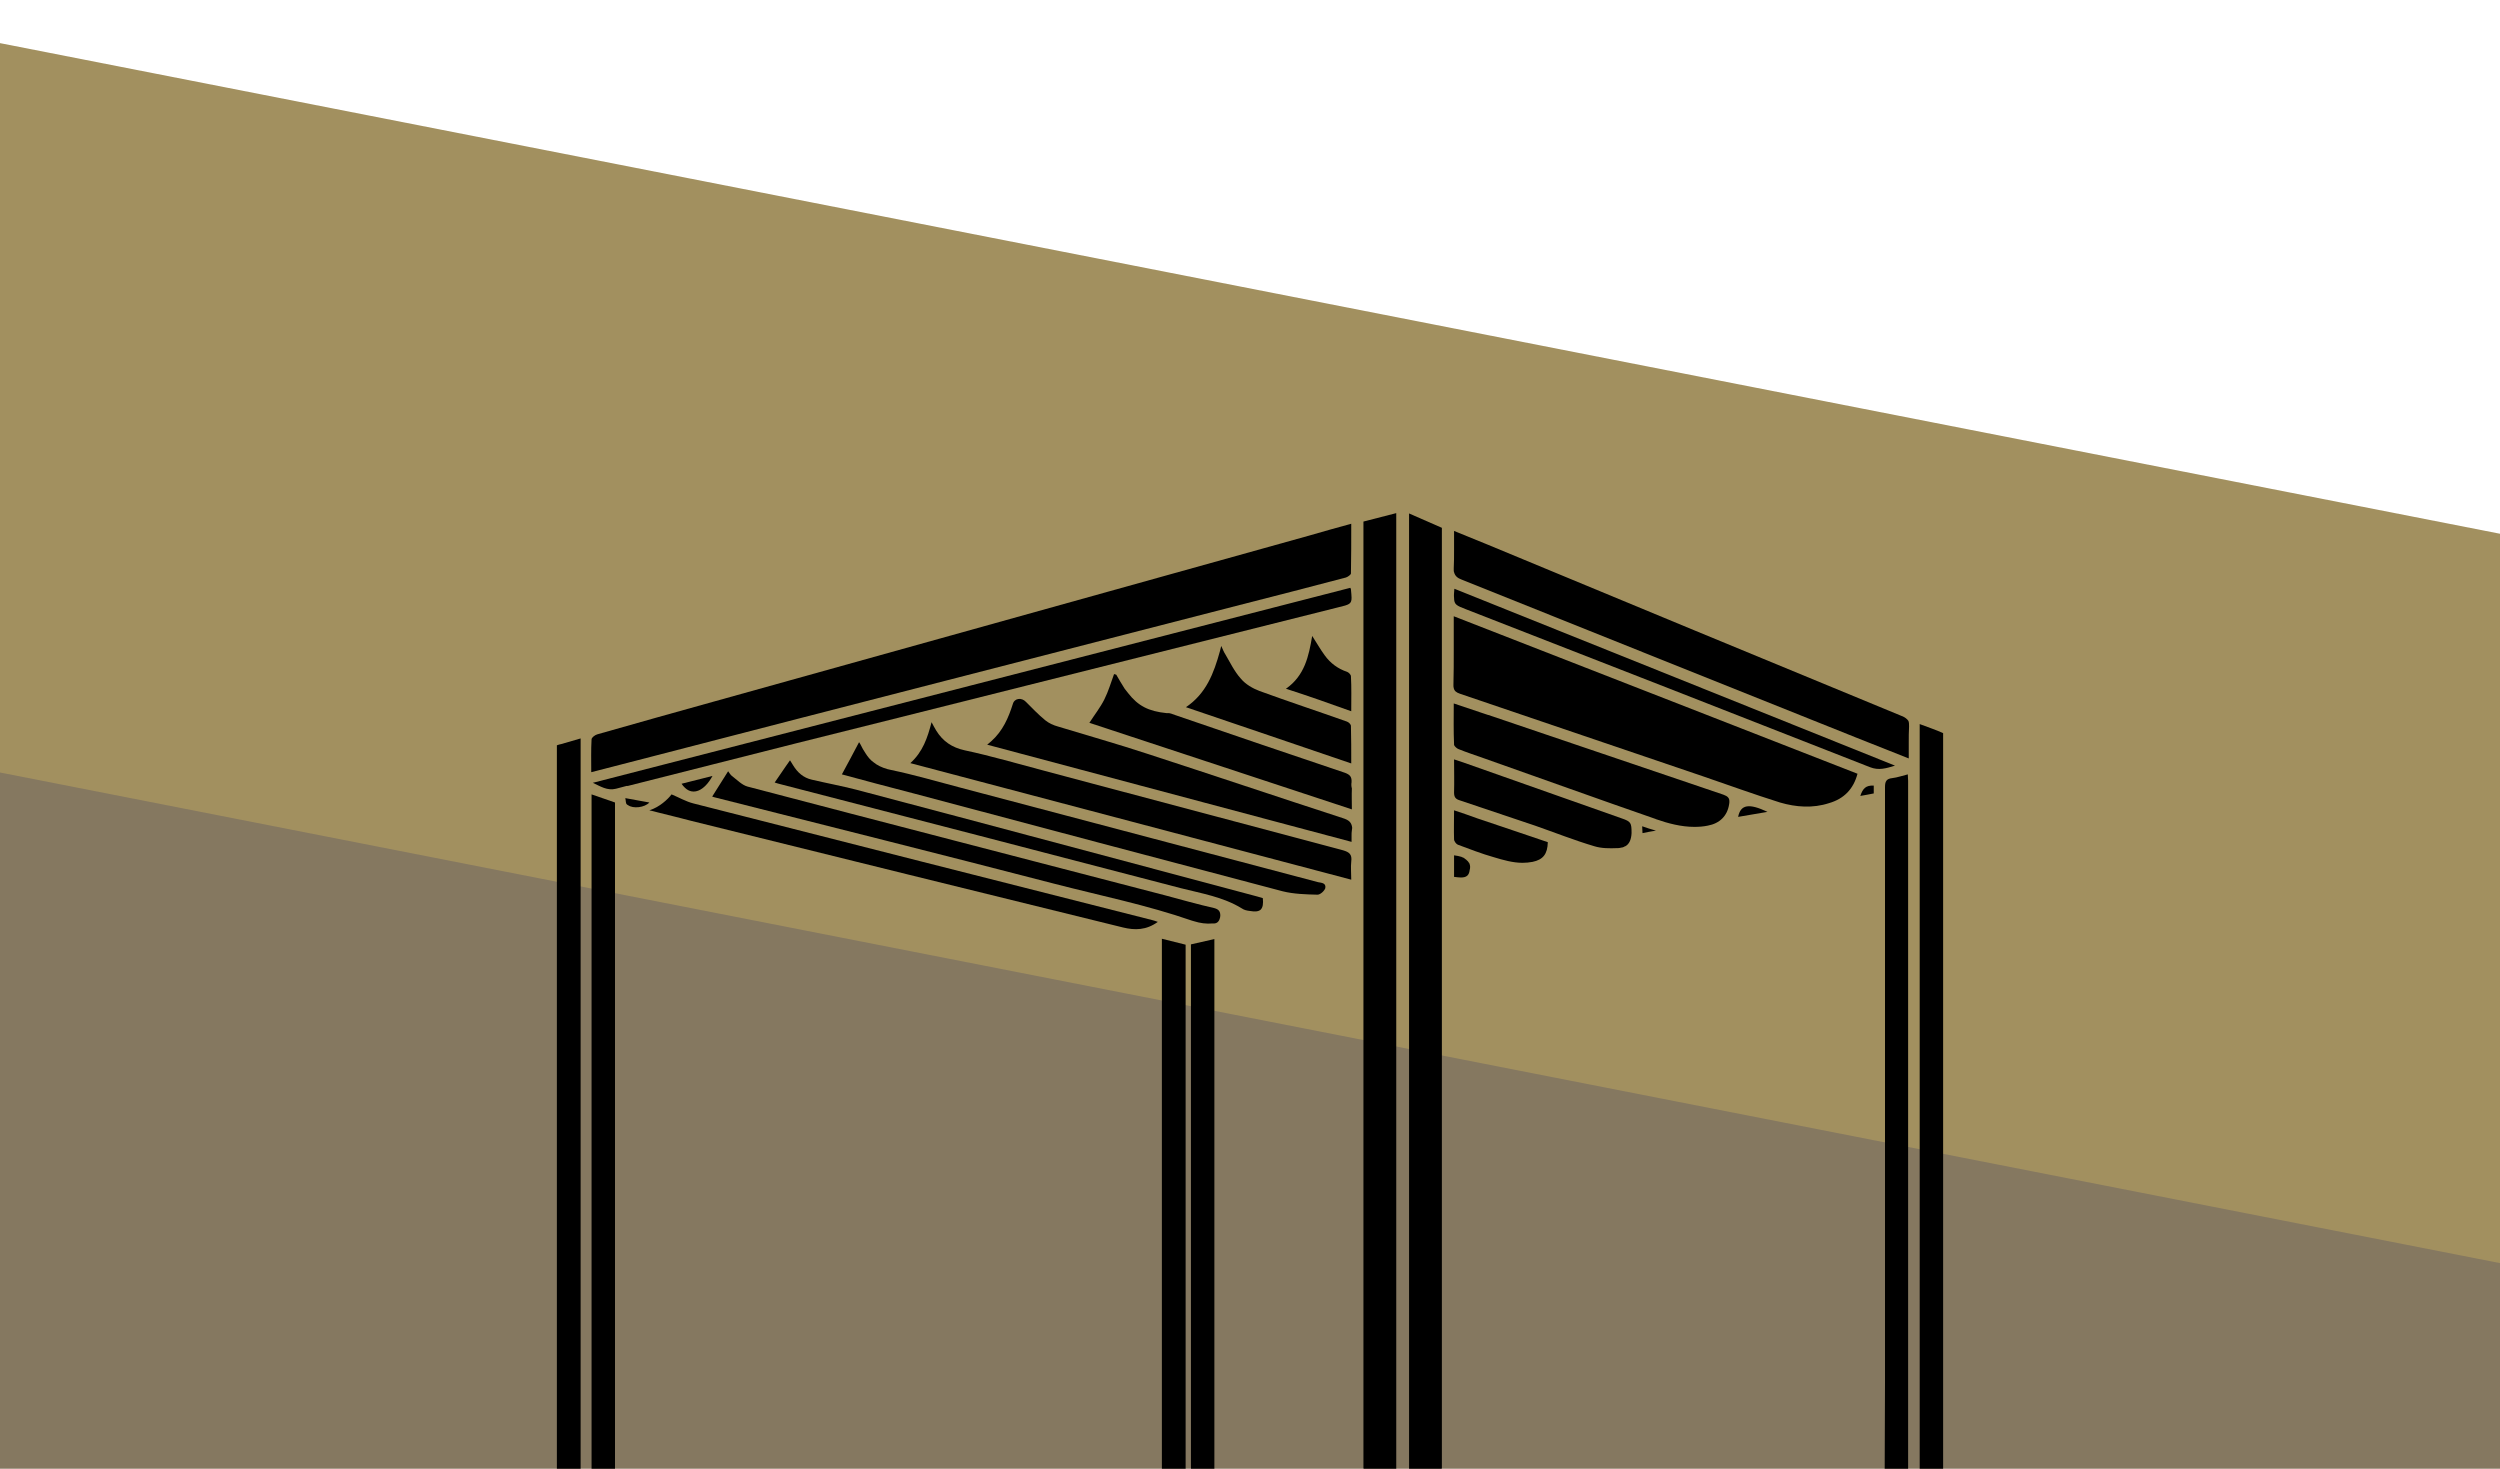 <?xml version="1.0" encoding="utf-8"?>
<svg version="1.1" id="Layer_1" xmlns="http://www.w3.org/2000/svg" xmlns:xlink="http://www.w3.org/1999/xlink" x="0px" y="0px"
	 viewBox="0 0 800 470" style="enable-background:new 0 0 800 470;" xml:space="preserve">
<style type="text/css">
	.st0{fill:#A2905F;}
	.st1{fill:#857860;}
</style>
<polygon class="st0" points="800,428.5 0,428.5 0,13.8 800,170.8 "/>
<polygon class="st1" points="800,470 0,470 0,247.2 800,404.2 "/>
<g>
	<path d="M429.7,261.8c-20.9-6.8-41.7-13.8-62.6-20.6c-9.4-3.1-19-5.8-28.5-8.7c-1.5-0.4-3-1.1-4.1-2c-2.2-1.8-4.2-3.9-6.2-5.9
		c-1.4-1.5-3.7-1.2-4.2,0.7c-1.4,4.4-3.2,8.6-6.9,11.9c-0.4,0.4-0.9,0.7-1.3,1.1c39.1,10.4,77.7,20.7,116.6,31.1c0,0,0,0,0,0
		c0,0,0,0,0,0c0-0.7,0-1.4,0-2c0-0.6,0-1.1,0.1-1.7c0-0.3,0.1-0.5,0.1-0.8C432.5,263.1,431.6,262.4,429.7,261.8z"/>
	<path d="M200.9,251.5c18-4.6,36.1-9.1,54.1-13.7c10.1-2.5,20.1-5,29.6-7.4c47.9-12,95.9-24.1,143.8-36.1c3.3-0.8,4.1-1,4.1-3
		c0-0.7-0.1-1.5-0.2-2.7c0-0.1,0-0.1-0.2-0.5c-79.4,20.5-163,41.9-242.4,62.4c2.4,1.1,4.6,2.6,7.4,1.9c1.1-0.3,2.3-0.6,3.4-0.9
		C200.6,251.5,200.7,251.5,200.9,251.5z"/>
	<path d="M432.5,250.3c0.1-1.7-0.5-2.4-2.1-3c-18.2-6.1-36.3-12.3-54.4-18.5c-0.8-0.3-1.7-0.7-2.5-0.6c-0.1,0-0.1,0-0.2,0
		c-5.8-0.6-9.1-2.3-12.3-6.4c-0.4-0.5-0.7-0.9-1.1-1.4c-1-1.5-1.8-3-2.7-4.5c-0.2-0.1-0.5-0.1-0.7-0.2c0,0,0,0,0,0c0,0,0,0,0,0
		c-1,2.7-1.8,5.5-3.1,8.1c-1.3,2.6-3.2,5-4.8,7.5c0,0,0,0,0,0c0,0,0,0,0,0c27.8,9.2,55.8,18.4,84,27.7c0-2.3-0.1-4.5,0-6.7
		C432.4,251.6,432.4,250.9,432.5,250.3z"/>
	<path d="M402.4,286.9c-42.8-11.4-85.6-22.9-128.4-34.2c-4.7-1.2-9.5-2.1-14.2-3.2c-2.7-0.6-4.6-2.3-6-4.6c-0.4-0.6-0.7-1.2-1-1.6
		c0,0,0,0,0,0c0,0,0,0,0,0c-0.4,0.6-0.8,1.1-1.2,1.7c-1.2,1.8-2.4,3.5-3.7,5.4c0.4,0.1,0.8,0.3,1.3,0.4
		c42.9,11.1,85.8,22.2,128.6,33.4c6.7,1.7,13.6,2.8,19.6,6.5c0.7,0.5,1.6,0.7,2.5,0.8c1.7,0.3,2.8,0.2,3.5-0.4
		c0.7-0.7,0.9-1.9,0.7-3.7C403.7,287.3,403,287.1,402.4,286.9z"/>
	<path d="M228,248.3c-3.5,0.9-6.7,1.7-9.9,2.5c0.3,0.5,0.7,0.9,1.1,1.3C221.8,254.6,225.4,253.1,228,248.3z"/>
	<path d="M207.8,256.8C207.8,256.8,207.8,256.8,207.8,256.8c-2.4-0.4-4.8-0.9-7.7-1.4c0.2,0.9,0.1,1.7,0.5,2c0,0,0,0,0,0
		c0,0,0,0,0,0c0.1,0.1,0.2,0.2,0.3,0.2c0,0,0,0,0,0C202.6,258.9,206.3,258.4,207.8,256.8C207.8,256.8,207.8,256.8,207.8,256.8z"/>
	<path d="M608.5,229.1c-44.2-18.2-88.3-36.5-132.4-54.8c-3.5-1.4-6.9-2.8-10.8-4.4c0,2.1,0,4.2,0,6.1c0,2,0,3.9-0.1,5.8c0,0,0,0,0,0
		v0c0,0,0,0,0,0c0,0.3,0,0.5,0,0.7c0,0.2,0,0.4,0.1,0.6c0,0,0,0,0,0c0.3,1.2,1.1,1.9,2.5,2.4c42,16.8,84,33.7,126.1,50.5
		c5.5,2.2,11.1,4.4,16.9,6.7c0,0,0,0,0,0h0c0-1.8,0-3.5,0-5.2c0-1.7,0-3.3,0.1-5c0-0.7,0-1.3-0.2-1.8
		C610.3,230.1,609.6,229.5,608.5,229.1z"/>
	<path d="M551.5,254.3C551.5,254.3,551.5,254.3,551.5,254.3c-25.1-8.5-50.1-17-75.2-25.5c0,0,0,0-0.1,0c-3.6-1.2-7.2-2.4-11-3.7
		c0,4.5-0.1,8.8,0.1,13.1c0,0.1,0,0.1,0,0.2c0.2,0.5,0.9,1.1,1.4,1.3c0,0,0,0,0,0c2.7,1.1,5.5,2,8.3,3c18.2,6.4,36.4,13,54.6,19.3
		c0.1,0,0.1,0,0.2,0.1c4,1.4,8.2,2.5,12.4,2.5c1.4,0,2.9-0.1,4.3-0.4c3.8-0.7,6.2-3.1,6.8-6.7c0.1-0.4,0.1-0.8,0.1-1.1
		C553.4,255.4,552.9,254.8,551.5,254.3z"/>
	<path d="M465.4,188.4c-0.1,1.2-0.2,2.2-0.1,2.9c0,2.2,0.8,2.5,3.9,3.7c43.1,16.8,86.2,33.6,129.2,50.5c0,0,0,0,0,0
		c2.8,1.1,5.1,0.4,8-0.5C559.2,226,512.4,207.3,465.4,188.4z"/>
	<path d="M465.3,259.3C465.3,259.3,465.3,259.3,465.3,259.3C465.3,259.3,465.3,259.3,465.3,259.3c0,3.4-0.1,6.3,0,9.3
		c0,0.6,0.7,1.5,1.2,1.7c3.8,1.4,7.6,2.9,11.5,4c3,0.9,6.1,1.8,9.2,1.8c1.1,0,2.1-0.1,3.2-0.3c3.4-0.7,4.8-2.5,4.9-6.3
		c-7.5-2.5-14.9-5.1-22.5-7.6C470.3,261,467.8,260.1,465.3,259.3z"/>
	<path d="M525.5,264.4C525.5,264.5,525.5,264.5,525.5,264.4C525.5,264.5,525.5,264.5,525.5,264.4c0,0.9,0.1,1.4,0.1,2.2
		c1.4-0.3,2.5-0.5,4.3-0.8c0,0,0,0,0,0c0,0,0,0,0,0C528.1,265.3,526.9,264.9,525.5,264.4z"/>
	<path d="M614.3,231.7c0,1.2,0,2.1,0,3c0,64.3,0,128.6,0,193c0,14.1,0,28.2,0,42.4c2.5,0,5,0,7.5,0c0-78.5,0-157,0-235.5
		C619.4,233.5,616.9,232.7,614.3,231.7z"/>
	<path d="M605.5,249c-1.9,0.2-2.3,1.1-2.3,2.9c0,63.5,0,126.9,0,190.4c0,9.2-0.1,18.5-0.1,27.7c2.5,0,5,0,7.5,0c0-0.4,0-0.7,0-1.1
		c0-73,0-146,0-219c0-0.7-0.1-1.3-0.1-2.1C608.8,248.2,607.2,248.8,605.5,249z"/>
	<path d="M396.7,193.6c11.3-2.9,22.7-5.8,34-8.8c0.6-0.2,1.6-0.9,1.6-1.3c0.1-5.2,0.1-10.4,0.1-15.9c0,0,0,0,0,0c0,0,0,0,0,0
		c-4.7,1.3-9.1,2.5-13.5,3.8c-63.4,17.7-126.7,35.3-190.1,53c-12.6,3.5-25.1,7-37.7,10.6c-0.7,0.2-1.8,1-1.8,1.6
		c-0.2,3.4-0.1,6.8-0.1,10.5c6.6-1.7,12.8-3.3,19-4.9C271,225.9,333.9,209.8,396.7,193.6z"/>
	<path d="M429.8,272.1c-5-1.3-10-2.7-15-4c-21.9-5.8-43.9-11.7-65.8-17.5c-5-1.3-10-2.7-15-4c-8.4-2.2-16.8-4.7-25.3-6.5
		c-4.1-0.9-7-2.9-9.1-6.3c-0.5-0.8-0.9-1.6-1.5-2.7c0,0,0,0,0,0c0,0,0,0,0,0c-1.3,5-2.8,9.5-6.8,13.1c47.2,12.5,94,24.8,141.1,37.3
		c0,0,0,0,0,0c0,0,0,0,0,0c0-2.1-0.2-4,0-5.8C432.7,273.4,431.8,272.7,429.8,272.1z"/>
	<path d="M388.6,290.6c-5.3-1.2-10.6-2.7-15.8-4.1c-44.5-11.6-89.1-23.1-133.6-34.8c-1.8-0.5-3.4-2.2-5-3.4c-0.5-0.4-0.8-1-1.2-1.5
		c0,0,0,0,0,0c0,0,0,0,0,0c-1.8,2.8-3.4,5.4-5.1,8.1c0.1,0,0.2,0.1,0.3,0.1c0.1,0,0.2,0.1,0.3,0.1c36.3,9.2,72.7,18.3,108.9,27.7
		c14.7,3.8,29.6,6.8,44,11.8c0.2,0.1,0.5,0.1,0.7,0.2c1.9,0.6,3.9,0.9,6,0.7c0,0,0,0,0.1,0c1.1,0.1,1.8-0.5,2.1-1.5
		c0.1-0.3,0.2-0.6,0.2-1C390.5,291.8,390.1,291,388.6,290.6z"/>
	<path d="M421.8,282.3c-38.3-10.1-76.7-20.3-115-30.4c-7.2-1.9-14.4-4-21.6-5.5c-0.5-0.1-0.9-0.2-1.3-0.3c-1.7-0.5-3.2-1.2-4.4-2.2
		c-1-0.7-1.8-1.7-2.5-2.8c-0.6-0.9-1.2-1.9-1.6-2.8c-0.2-0.3-0.3-0.6-0.5-0.8c-0.9,1.7-1.8,3.4-2.7,5.1s-1.8,3.4-2.8,5.2
		c7.3,2,14.9,4,22.6,6c39.5,10.5,78.9,21,118.4,31.4c3.6,0.9,7.4,1,11.2,1.1c0.9,0,2.2-1.2,2.5-2.1
		C424.4,282.5,422.8,282.5,421.8,282.3z"/>
	<path d="M221.9,257.1c-2.4-0.6-4.6-1.9-7-2.9c-1.2,1.6-3.9,4.1-7.1,5.1c0.8,0.2,1.8,0.4,2.8,0.7c0,0,0,0,0,0
		c3.7,0.9,7.2,1.8,10.7,2.7c46,11.4,92.1,22.8,138.1,34.1c3.7,0.9,7.4,0.9,11.1-1.8c-0.9-0.3-1.4-0.5-1.9-0.6
		C319.7,282,270.8,269.6,221.9,257.1z"/>
	<path d="M397.1,217.2c-2.1-2.3-3.5-5.3-5.1-8c-0.4-0.6-0.6-1.2-1.2-2.5c-0.1,0.5-0.3,1-0.4,1.6c-2,7.2-4.4,13.6-10.9,18
		c17.8,6,35.2,12,52.9,18c0,0,0,0,0,0h0c0-4.2,0-8.1-0.1-12c0-0.5-0.7-1.2-1.3-1.4c-9.3-3.3-18.7-6.4-28-9.8
		C400.9,220.3,398.6,219,397.1,217.2z"/>
	<path d="M432.4,227.6C432.4,227.6,432.4,227.6,432.4,227.6c0-4,0.1-7.6-0.1-11.2c0-0.5-0.7-1.2-1.2-1.4c-3-1-5.4-2.8-7.2-5.3
		c-1.4-1.9-2.5-3.9-4-6.2c-1.1,6.5-2.4,12.7-8.4,16.9C418.7,222.7,425.4,225.1,432.4,227.6C432.4,227.6,432.4,227.6,432.4,227.6z"/>
	<path d="M594.4,247.6c-43.1-16.8-86-33.6-129.2-50.4c0,3.8,0,7.5,0,11.1c0,3.6,0,7.2-0.1,10.8c0,0,0,0,0,0c0,0,0,0,0,0
		c0,0,0,0.1,0,0.1c0,0.4,0,0.7,0.1,1c0.2,0.9,0.8,1.4,2,1.8c25.9,8.8,51.8,17.6,77.7,26.4c8.2,2.8,16.4,5.8,24.7,8.4
		c5.1,1.5,10.5,1.9,15.7,0.2C590.1,255.6,593.1,252.5,594.4,247.6C594.4,247.7,594.4,247.7,594.4,247.6
		C594.4,247.7,594.4,247.6,594.4,247.6z"/>
	<path d="M519,261.9c-16.9-6-33.8-11.9-50.7-17.9c-0.9-0.3-1.8-0.6-3-1c0,3.8,0.1,7.2,0,10.6c0,1.5,0.5,2.1,1.8,2.5
		c8,2.7,16.1,5.4,24.1,8.1c6.3,2.2,12.6,4.7,19,6.6c2.3,0.7,4.8,0.7,7.3,0.6c0.4,0,0.7,0,1-0.1c0.2,0,0.3-0.1,0.5-0.1
		c0.1,0,0.2,0,0.4-0.1c0.1,0,0.3-0.1,0.4-0.2c0.1,0,0.2-0.1,0.3-0.1c1.3-0.7,1.9-2.2,2-4.2C522.1,263.3,521.9,262.9,519,261.9z"/>
	<path d="M470.2,276.3c0-0.1-0.1-0.2-0.2-0.3c0,0-0.1-0.1-0.1-0.1c0-0.1-0.1-0.1-0.1-0.2c-0.1-0.1-0.1-0.1-0.2-0.2
		c0,0-0.1-0.1-0.1-0.1c-0.1-0.1-0.2-0.1-0.2-0.2c0,0-0.1,0-0.1-0.1c-0.1-0.1-0.2-0.1-0.3-0.2c0,0-0.1,0-0.1-0.1
		c-0.1-0.1-0.2-0.1-0.3-0.2c0,0-0.1,0-0.1-0.1c-0.1,0-0.2-0.1-0.3-0.1c-0.1,0-0.1-0.1-0.2-0.1c-0.1,0-0.1,0-0.2-0.1
		c-0.7-0.2-1.5-0.4-2.4-0.5c0,2.3,0,4.5,0,6.9c0.9,0.1,1.6,0.2,2.2,0.2c1.8,0,2.6-0.7,2.8-2.4C470.5,277.7,470.5,277,470.2,276.3
		C470.2,276.3,470.2,276.3,470.2,276.3z"/>
	<path d="M556.2,261.4c1.6-0.3,3.1-0.5,4.7-0.8s3.1-0.5,4.7-0.8C559.7,257,557,257.4,556.2,261.4z"/>
	<path d="M596.8,252.1c-0.7,0.6-1.1,1.4-1.5,2.6c1.6-0.3,2.9-0.5,4.3-0.8c0-0.9,0-1.7,0-2.5C598.3,251.3,597.4,251.6,596.8,252.1z"
		/>
	<path d="M179.6,238.1c-0.5,0.1-0.9,0.2-1.4,0.4c0,77.2,0,154.4,0,231.6c2.5,0,5,0,7.5,0c0,0,0-0.1,0-0.1h0.1V236.3h0L179.6,238.1z"
		/>
	<path d="M450.9,470c3.5,0,7,0,10.4,0c0,0,0-0.1,0-0.1h0.1v-301l-10.5-4.6C450.9,241.4,450.9,392.8,450.9,470z"/>
	<path d="M436.3,469.9h0.1c0,0,0,0.1,0,0.1c3.5,0,7,0,10.4,0c0-77.2,0-228.6,0-305.8l-10.5,2.7V469.9z"/>
	<polygon points="189.3,470 196.8,470 196.8,256.8 189.3,254.2 	"/>
	<polygon points="371.8,470 379.4,470 379.4,302.3 371.8,300.4 	"/>
	<polygon points="381.1,470 388.6,470 388.6,300.5 381.1,302.2 	"/>
</g>
</svg>
